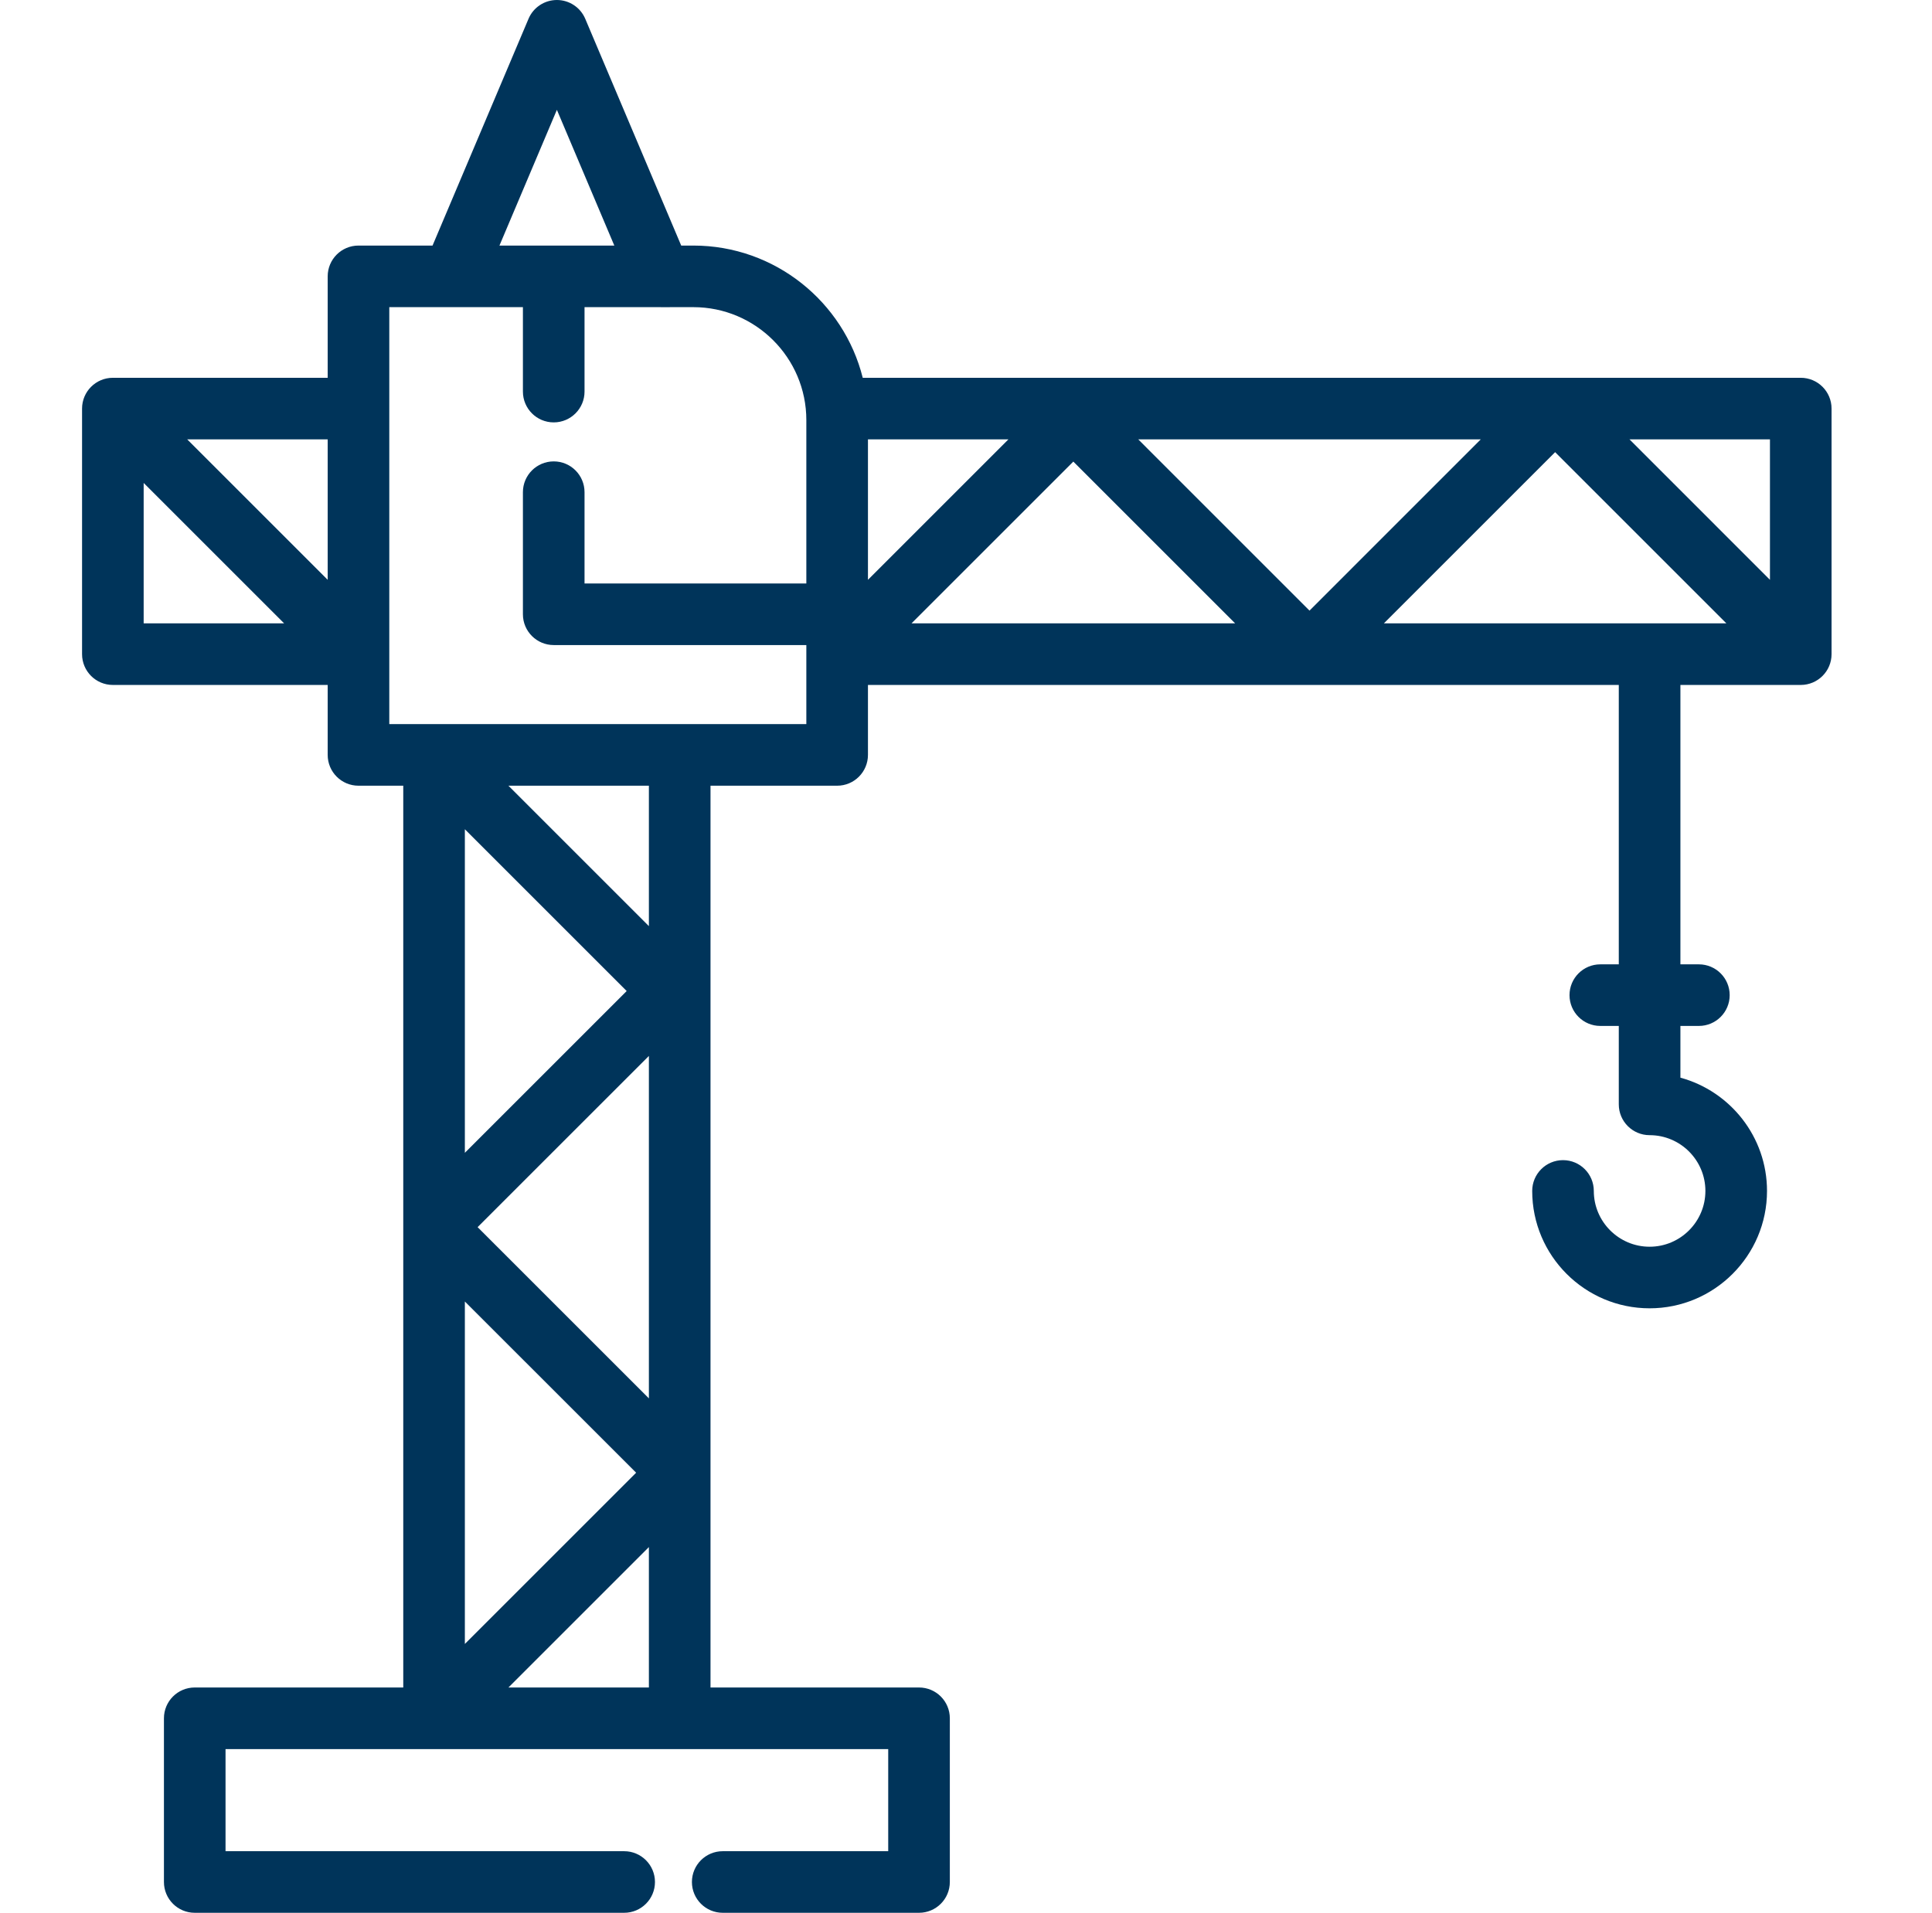 <?xml version="1.0" encoding="UTF-8"?> <svg xmlns="http://www.w3.org/2000/svg" width="103" height="102" viewBox="0 0 103 102" fill="none"><g clip-path="url(#clip0)"><path d="M96.003 20.146H45.995C44.983 16.101 41.319 13.095 36.965 13.095H36.317L31.201 1.002C30.944 0.395 30.348 0 29.689 0C29.029 0 28.433 0.395 28.177 1.002L23.06 13.095H19.112C18.205 13.095 17.47 13.83 17.47 14.737V20.146H6.017C5.11 20.146 4.375 20.881 4.375 21.788V34.883C4.375 35.79 5.11 36.525 6.017 36.525H17.47V40.256C17.47 41.163 18.205 41.898 19.112 41.898H21.499V89.986H10.382C9.475 89.986 8.74 90.721 8.74 91.628V100.358C8.74 101.265 9.475 102 10.382 102H33.276C34.183 102 34.918 101.265 34.918 100.358C34.918 99.451 34.183 98.716 33.276 98.716H12.024V93.27H47.353V98.716H38.53C37.623 98.716 36.888 99.451 36.888 100.358C36.888 101.265 37.623 102 38.53 102H48.995C49.903 102 50.638 101.265 50.638 100.358V91.628C50.638 90.721 49.903 89.986 48.995 89.986H37.879V41.898H44.631C45.538 41.898 46.273 41.162 46.273 40.255V36.525H86.302V51.424H85.317C84.41 51.424 83.675 52.159 83.675 53.066C83.675 53.973 84.41 54.708 85.317 54.708H86.302V58.891C86.302 59.797 87.038 60.533 87.945 60.533C89.585 60.533 90.919 61.867 90.919 63.507C90.919 65.147 89.585 66.482 87.945 66.482C86.305 66.482 84.97 65.147 84.97 63.507C84.97 62.6 84.235 61.865 83.328 61.865C82.421 61.865 81.686 62.6 81.686 63.507C81.686 66.958 84.493 69.766 87.945 69.766C91.396 69.766 94.204 66.959 94.204 63.507C94.204 60.624 92.244 58.19 89.587 57.467V54.708H90.572C91.479 54.708 92.214 53.973 92.214 53.066C92.214 52.159 91.479 51.424 90.572 51.424H89.587V36.525H96.003C96.91 36.525 97.645 35.79 97.645 34.883V21.788C97.645 20.881 96.91 20.146 96.003 20.146ZM7.659 33.241V25.753L15.148 33.241H7.659ZM17.47 30.919L9.981 23.43H17.47V30.919ZM29.689 5.857L32.751 13.095H26.627L29.689 5.857ZM34.594 89.986H27.106L34.594 82.498V89.986ZM24.783 87.664V69.403L33.914 78.533L24.783 87.664ZM34.594 74.569L25.463 65.438L34.594 56.308V74.569ZM24.783 61.474V44.22L33.41 52.847L24.783 61.474ZM34.594 49.386L27.106 41.898H34.594V49.386ZM42.989 31.114H31.163V26.246C31.163 25.339 30.428 24.604 29.521 24.604C28.614 24.604 27.878 25.339 27.878 26.246V32.756C27.878 33.663 28.614 34.398 29.521 34.398H42.988V38.613H20.754V16.379H27.878V20.882C27.878 21.788 28.613 22.524 29.52 22.524C30.427 22.524 31.163 21.788 31.163 20.882V16.379H35.224C35.225 16.379 35.227 16.38 35.23 16.38C35.232 16.38 36.965 16.379 36.965 16.379C40.286 16.379 42.988 19.081 42.988 22.402V31.114H42.989ZM46.273 30.919V23.43H53.761L46.273 30.919ZM48.595 33.241L57.222 24.614L65.849 33.241H48.595ZM60.683 23.43H78.943L69.813 32.561L60.683 23.43ZM73.778 33.241L82.908 24.111L92.038 33.241H73.778ZM94.361 30.919L86.873 23.43H94.361V30.919Z" fill="#00345A"></path></g><defs><clipPath id="clip0"><rect width="102" height="102" fill="white" transform="translate(0.008)"></rect></clipPath></defs></svg> 
